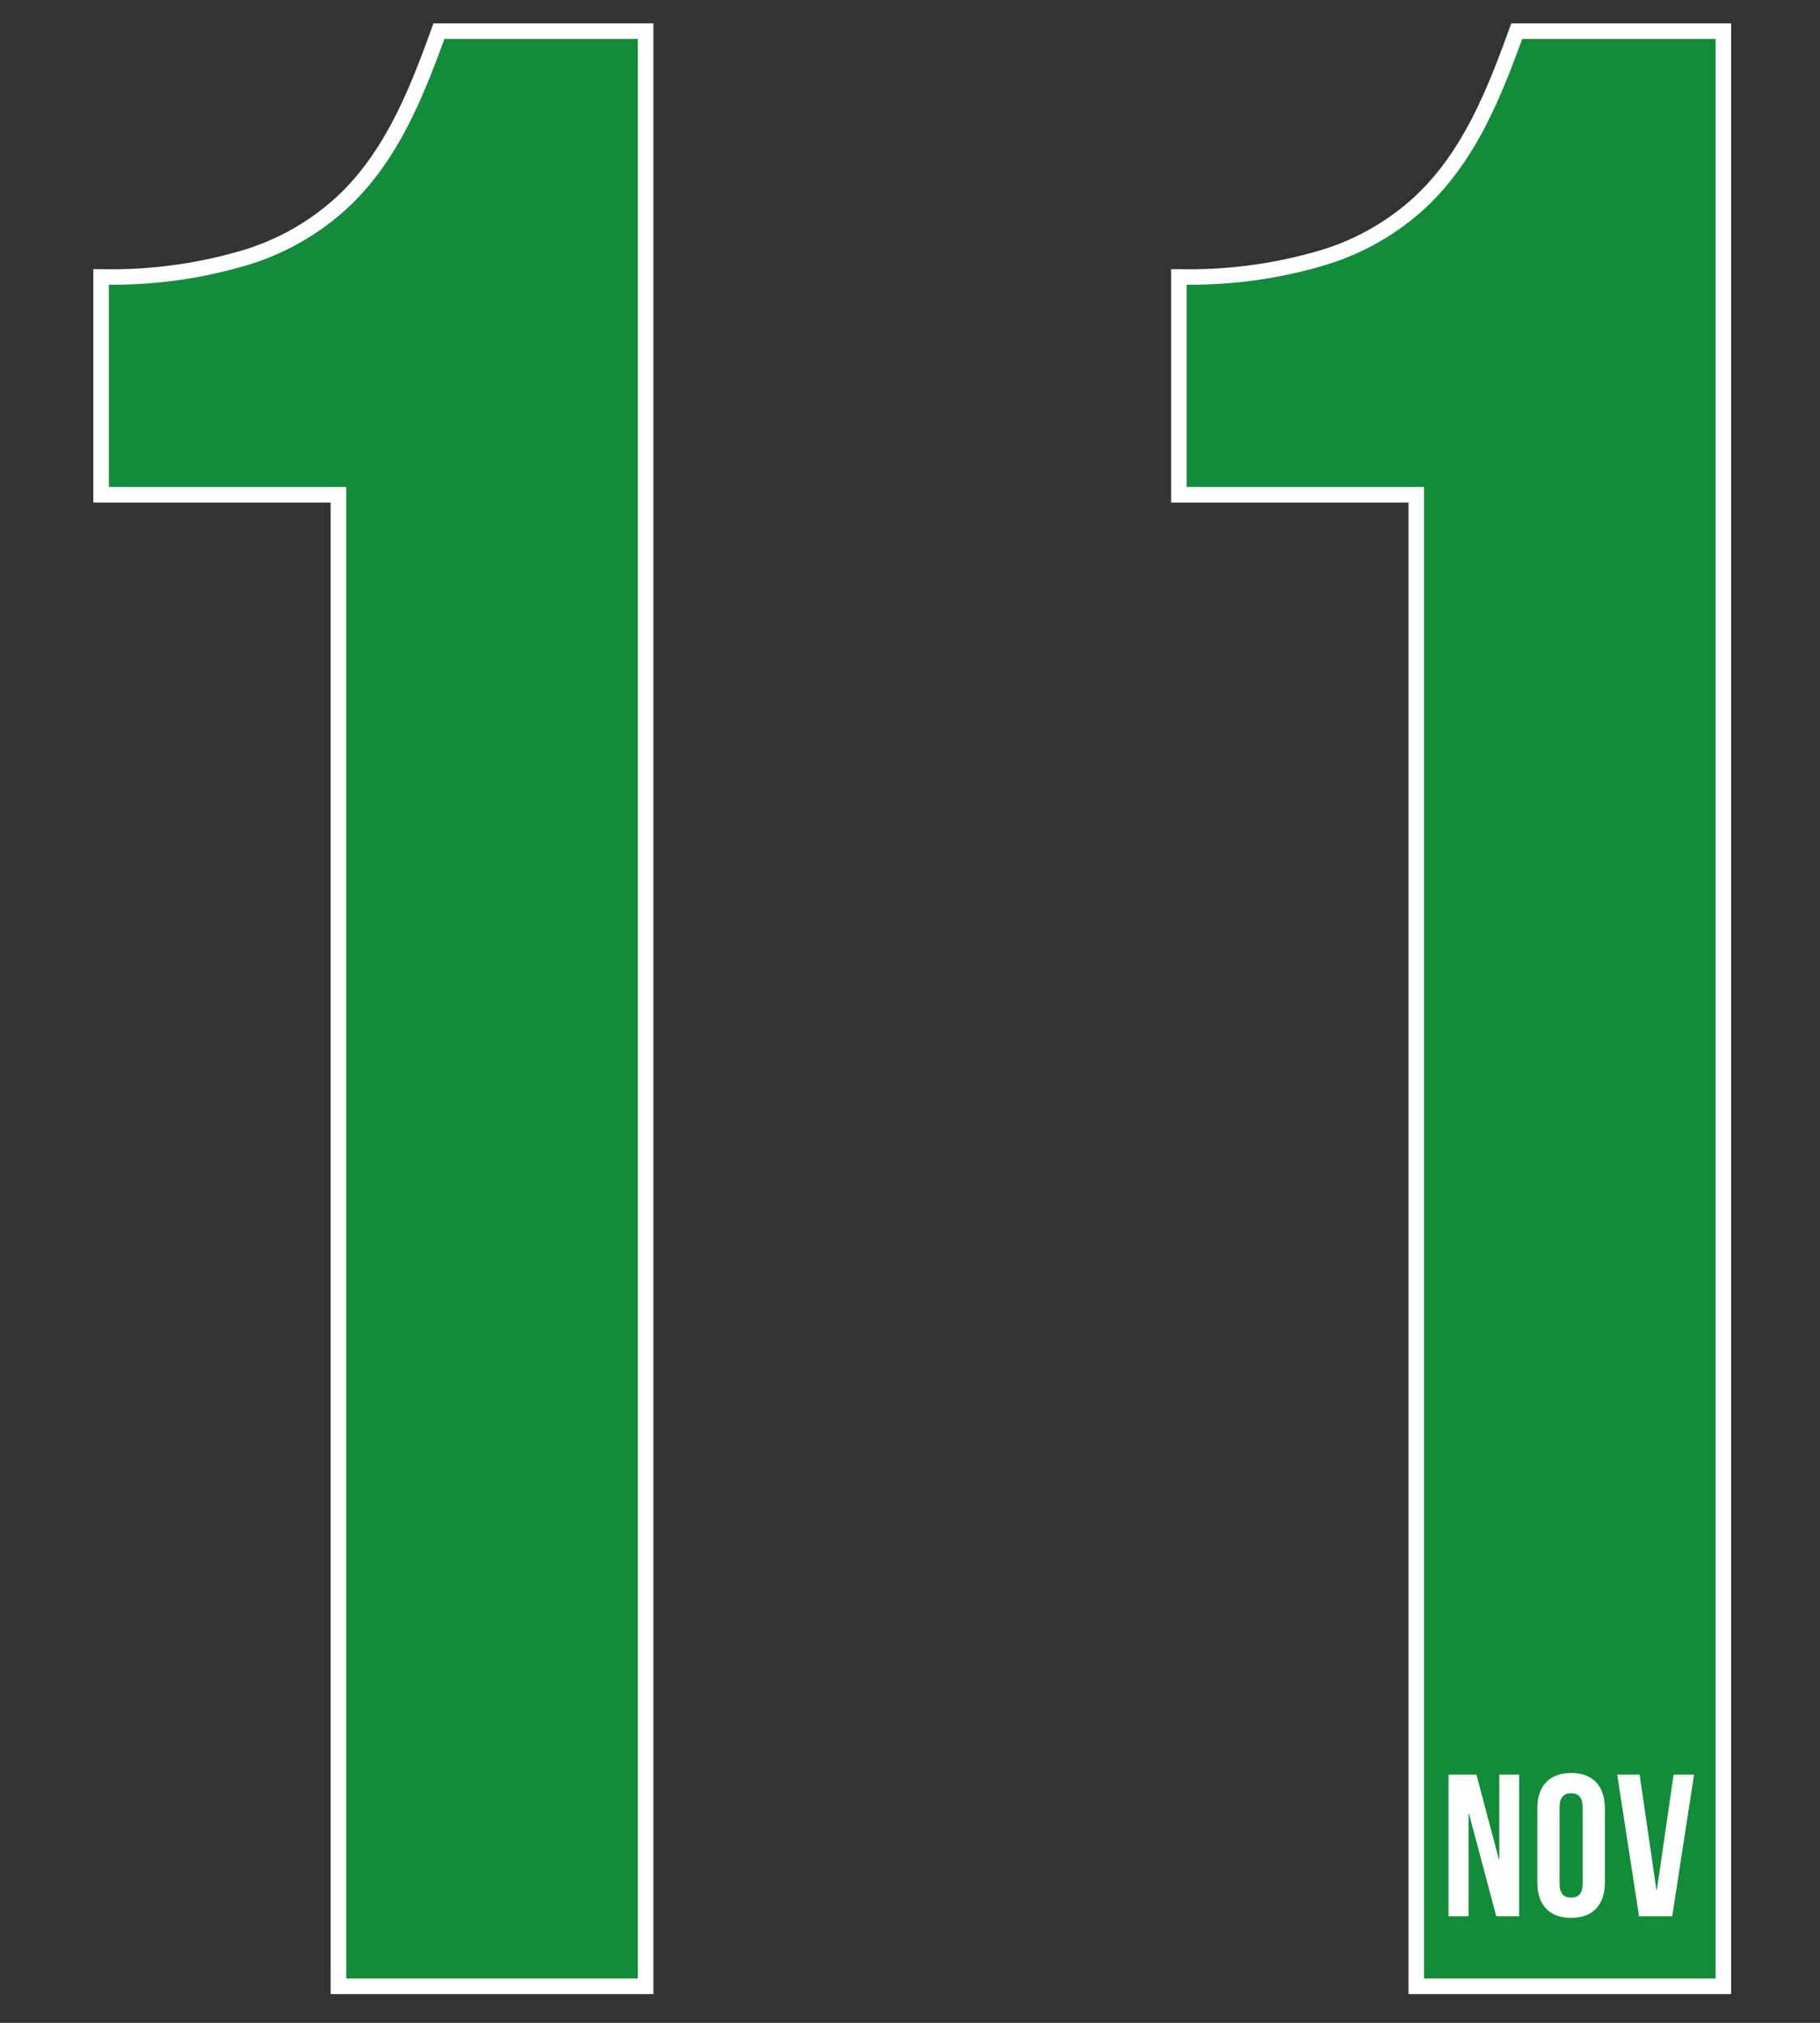 <svg xmlns="http://www.w3.org/2000/svg" xmlns:xlink="http://www.w3.org/1999/xlink" width="234" height="260" viewBox="0 0 234 260">
  <rect x="0" y="0" width="234" height="260" fill="#333333" stroke="none"/>
  <defs>
    <clipPath id="clip-path">
      <rect id="長方形_1554" data-name="長方形 1554" width="234" height="260" transform="translate(-6317 2212)" fill="#fff" stroke="#707070" stroke-width="1"/>
    </clipPath>
  </defs>
  <g id="num-month-green-11" transform="translate(6317 -2212)" clip-path="url(#clip-path)">
    <g id="グループ_2146" data-name="グループ 2146" transform="translate(24.228 5.05)">
      <path id="パス_6382" data-name="パス 6382" d="M38.772-191.706H69.287V0h39.49V-251.3H82.211c-6.1,16.873-12.924,31.592-43.439,31.592Zm138.574,0h30.515V0h39.49V-251.3H220.785c-6.1,16.873-12.924,31.592-43.439,31.592Z" transform="translate(-6367 2462.25)" fill="#138b3a"/>
      <path id="_11_-_アウトライン" data-name="11 - アウトライン" d="M81.509-252.3h28.268V1H68.287V-190.706H37.772v-30h1a59.312,59.312,0,0,0,18.492-2.514,31.124,31.124,0,0,0,11.7-6.69c6.155-5.671,9.331-13.514,12.3-21.728Zm26.268,2H82.912c-2.992,8.216-6.271,16.038-12.588,21.859a33.081,33.081,0,0,1-12.438,7.12,60.041,60.041,0,0,1-18.113,2.608v26.007H70.287V-1h37.49Zm112.306-2h28.268V1h-41.49V-190.706H176.346v-30h1a59.312,59.312,0,0,0,18.492-2.514,31.124,31.124,0,0,0,11.7-6.69c6.155-5.671,9.331-13.514,12.3-21.728Zm26.268,2H221.486c-2.992,8.216-6.271,16.038-12.588,21.859a33.081,33.081,0,0,1-12.438,7.12,60.041,60.041,0,0,1-18.113,2.608v26.007h30.515V-1h37.49Z" transform="translate(-6367 2462.25)" fill="#fff"/>
      <path id="パス_6383" data-name="パス 6383" d="M7.15,0h2.938V-18.2H7.54V-7.306H7.488L4.6-18.2H1.014V0H3.588V-13.182H3.64Zm8.138-14.014c0-1.3.572-1.794,1.482-1.794s1.482.494,1.482,1.794v9.828c0,1.3-.572,1.794-1.482,1.794s-1.482-.494-1.482-1.794Zm-2.86,9.646c0,2.912,1.534,4.576,4.342,4.576s4.342-1.664,4.342-4.576v-9.464c0-2.912-1.534-4.576-4.342-4.576s-4.342,1.664-4.342,4.576ZM25.584-18.2H22.7L25.506,0H29.77l2.808-18.2H29.952L27.794-3.354h-.052Z" transform="translate(-6156 2453.25)" fill="#fff" opacity="0.998"/>
    </g>
  </g>
</svg>
